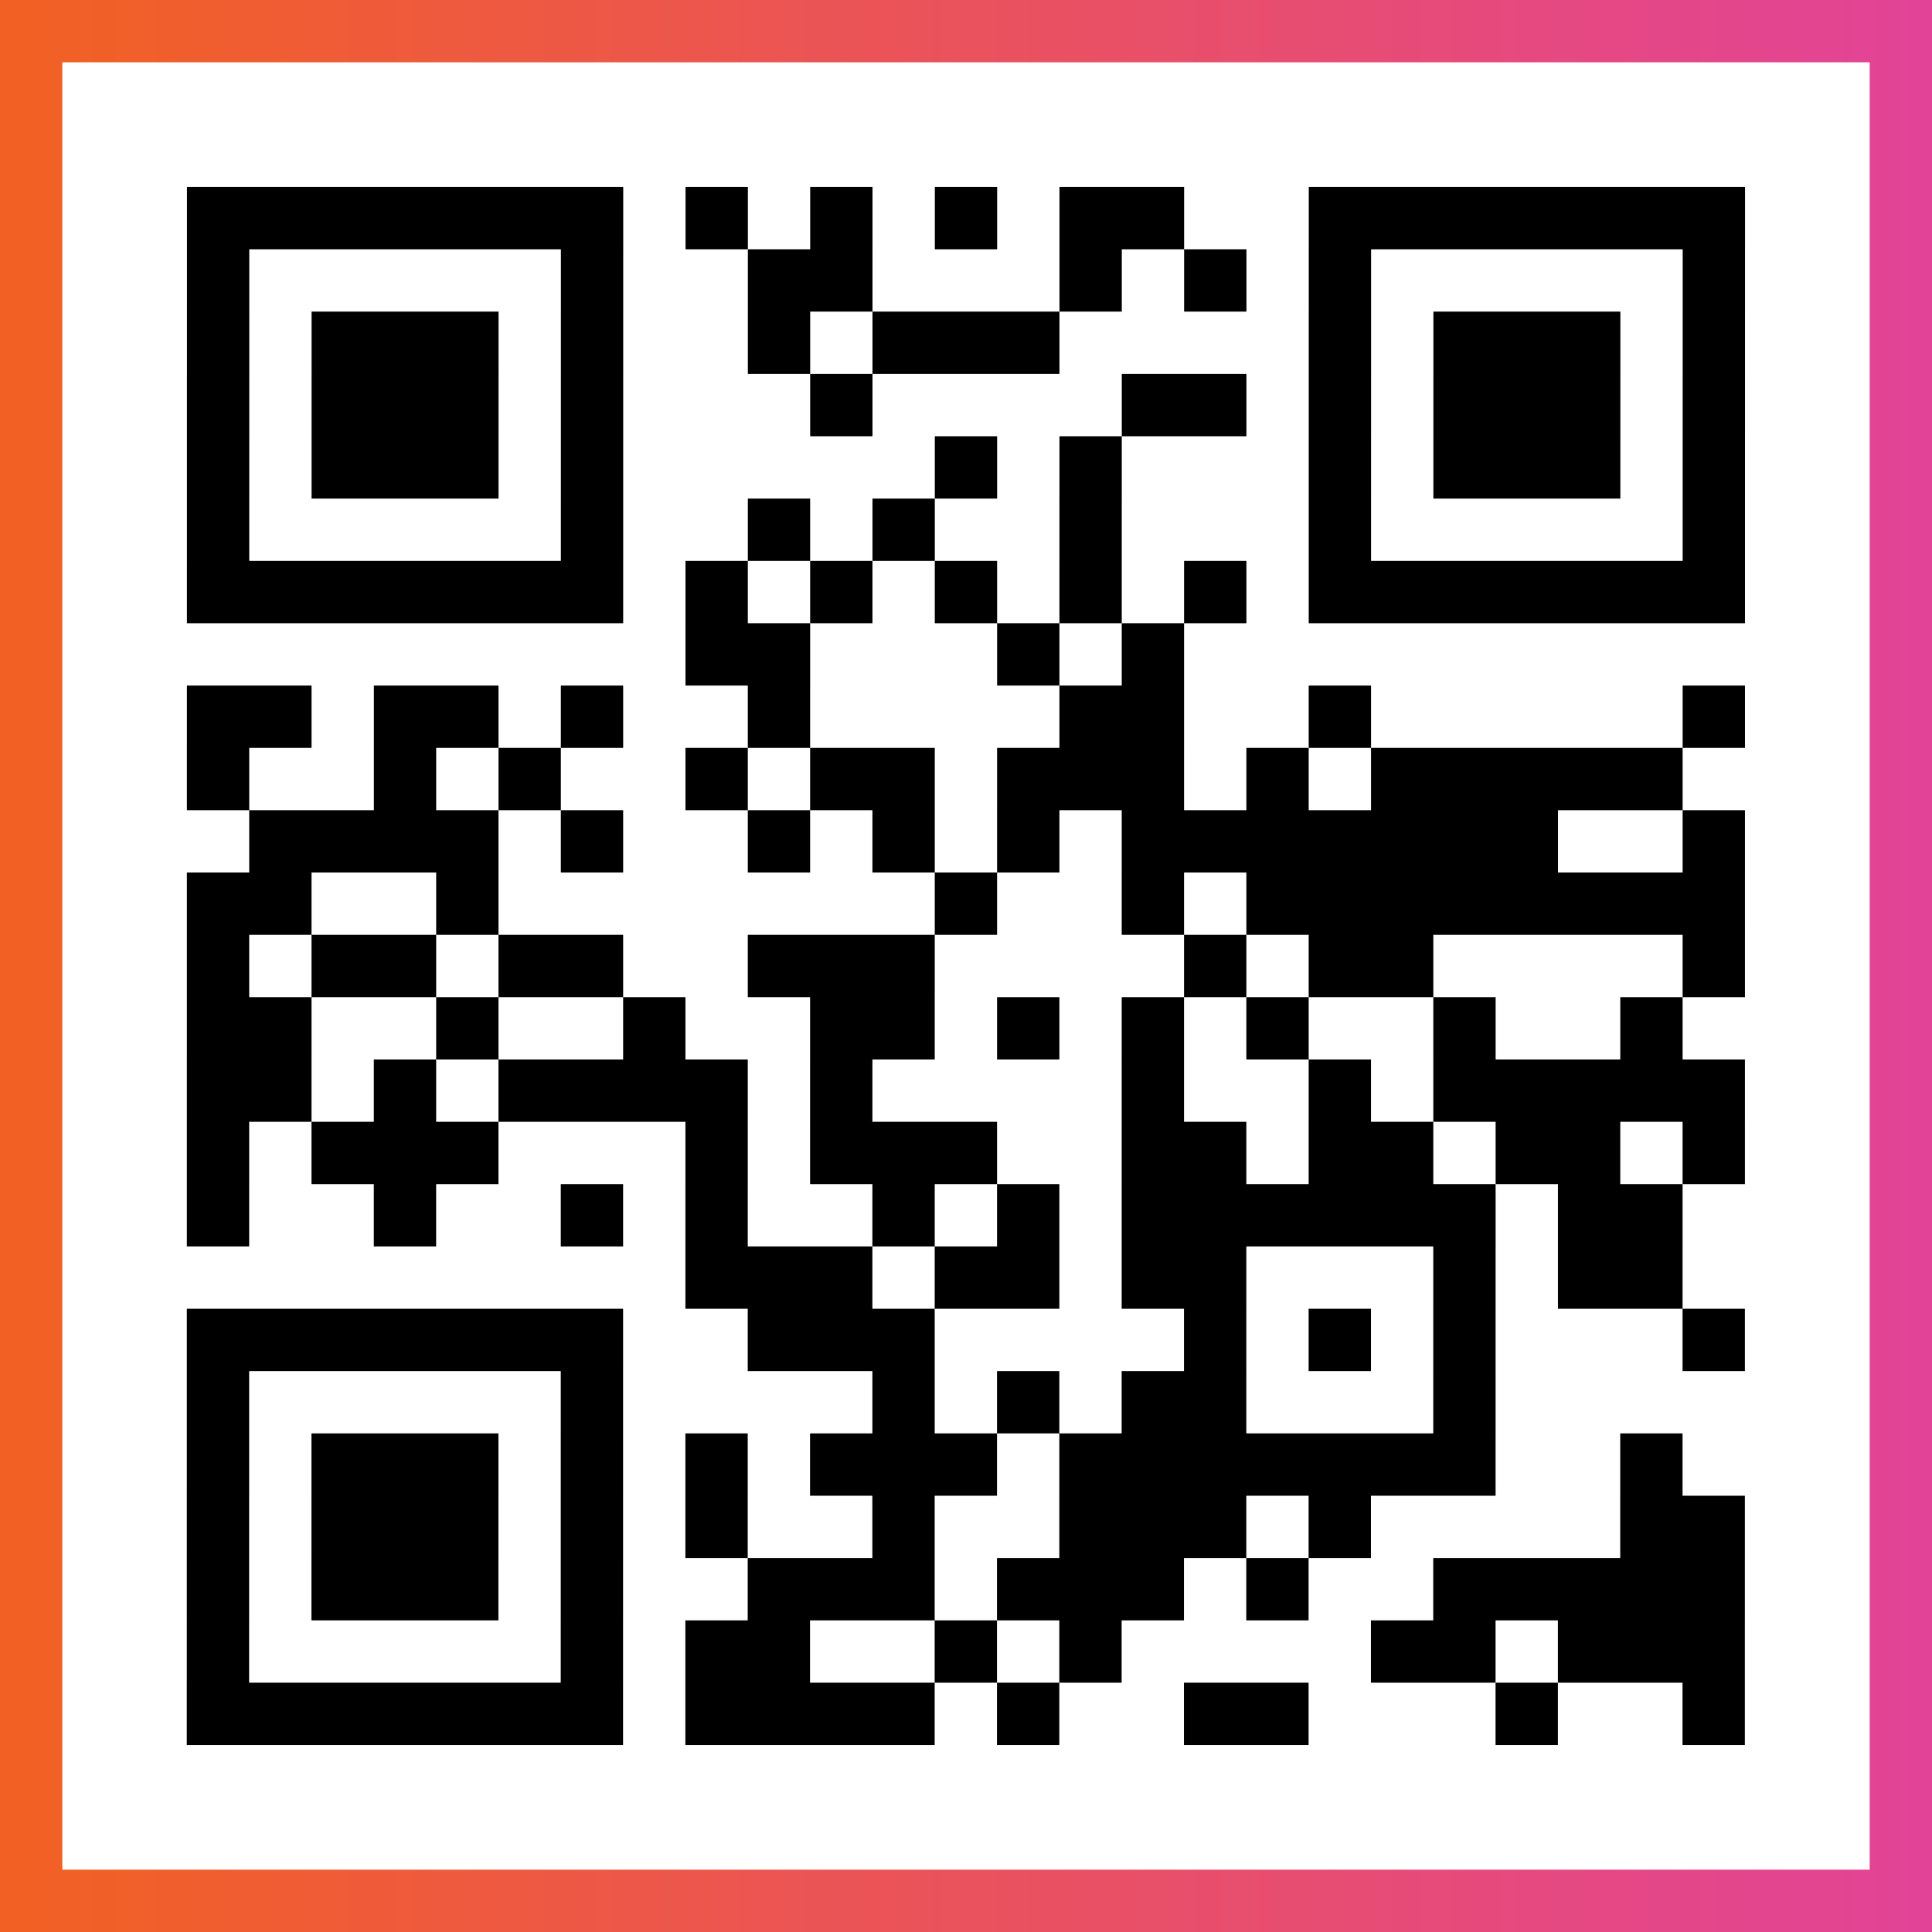 <?xml version="1.0" encoding="UTF-8"?>

<svg xmlns="http://www.w3.org/2000/svg" viewBox="-1 -1 31 31" width="93" height="93">
    <rect x="-1" y="-1" width="31" height="31" fill="#333333" stroke="none"/>
    <defs>
      <linearGradient id="primary">
        <stop class="start" offset="0%" stop-color="#f26122"/>
        <stop class="stop" offset="100%" stop-color="#e24398"/>
      </linearGradient>
    </defs>
    <rect x="-1" y="-1" width="31" height="31" fill="url(#primary)"/>
    <rect x="0" y="0" width="29" height="29" fill="#fff"/>
    <path stroke="#000" d="M2 2.5h7m1 0h1m1 0h1m1 0h1m1 0h2m2 0h7m-25 1h1m5 0h1m2 0h2m3 0h1m1 0h1m1 0h1m5 0h1m-25 1h1m1 0h3m1 0h1m2 0h1m1 0h3m4 0h1m1 0h3m1 0h1m-25 1h1m1 0h3m1 0h1m3 0h1m4 0h2m1 0h1m1 0h3m1 0h1m-25 1h1m1 0h3m1 0h1m5 0h1m1 0h1m3 0h1m1 0h3m1 0h1m-25 1h1m5 0h1m2 0h1m1 0h1m2 0h1m3 0h1m5 0h1m-25 1h7m1 0h1m1 0h1m1 0h1m1 0h1m1 0h1m1 0h7m-17 1h2m3 0h1m1 0h1m-16 1h2m1 0h2m1 0h1m2 0h1m4 0h2m2 0h1m5 0h1m-25 1h1m2 0h1m1 0h1m2 0h1m1 0h2m1 0h3m1 0h1m1 0h5m-23 1h4m1 0h1m2 0h1m1 0h1m1 0h1m1 0h7m2 0h1m-25 1h2m2 0h1m7 0h1m2 0h1m1 0h8m-25 1h1m1 0h2m1 0h2m2 0h3m4 0h1m1 0h2m4 0h1m-25 1h2m2 0h1m2 0h1m2 0h2m1 0h1m1 0h1m1 0h1m2 0h1m2 0h1m-24 1h2m1 0h1m1 0h4m1 0h1m4 0h1m2 0h1m1 0h5m-25 1h1m1 0h3m3 0h1m1 0h3m2 0h2m1 0h2m1 0h2m1 0h1m-25 1h1m2 0h1m2 0h1m1 0h1m2 0h1m1 0h1m1 0h6m1 0h2m-16 1h3m1 0h2m1 0h2m3 0h1m1 0h2m-24 1h7m2 0h3m4 0h1m1 0h1m1 0h1m3 0h1m-25 1h1m5 0h1m4 0h1m1 0h1m1 0h2m3 0h1m-21 1h1m1 0h3m1 0h1m1 0h1m1 0h3m1 0h7m2 0h1m-24 1h1m1 0h3m1 0h1m1 0h1m2 0h1m2 0h3m1 0h1m4 0h2m-25 1h1m1 0h3m1 0h1m2 0h3m1 0h3m1 0h1m2 0h5m-25 1h1m5 0h1m1 0h2m2 0h1m1 0h1m4 0h2m1 0h3m-25 1h7m1 0h4m1 0h1m2 0h2m3 0h1m2 0h1" />
</svg>
